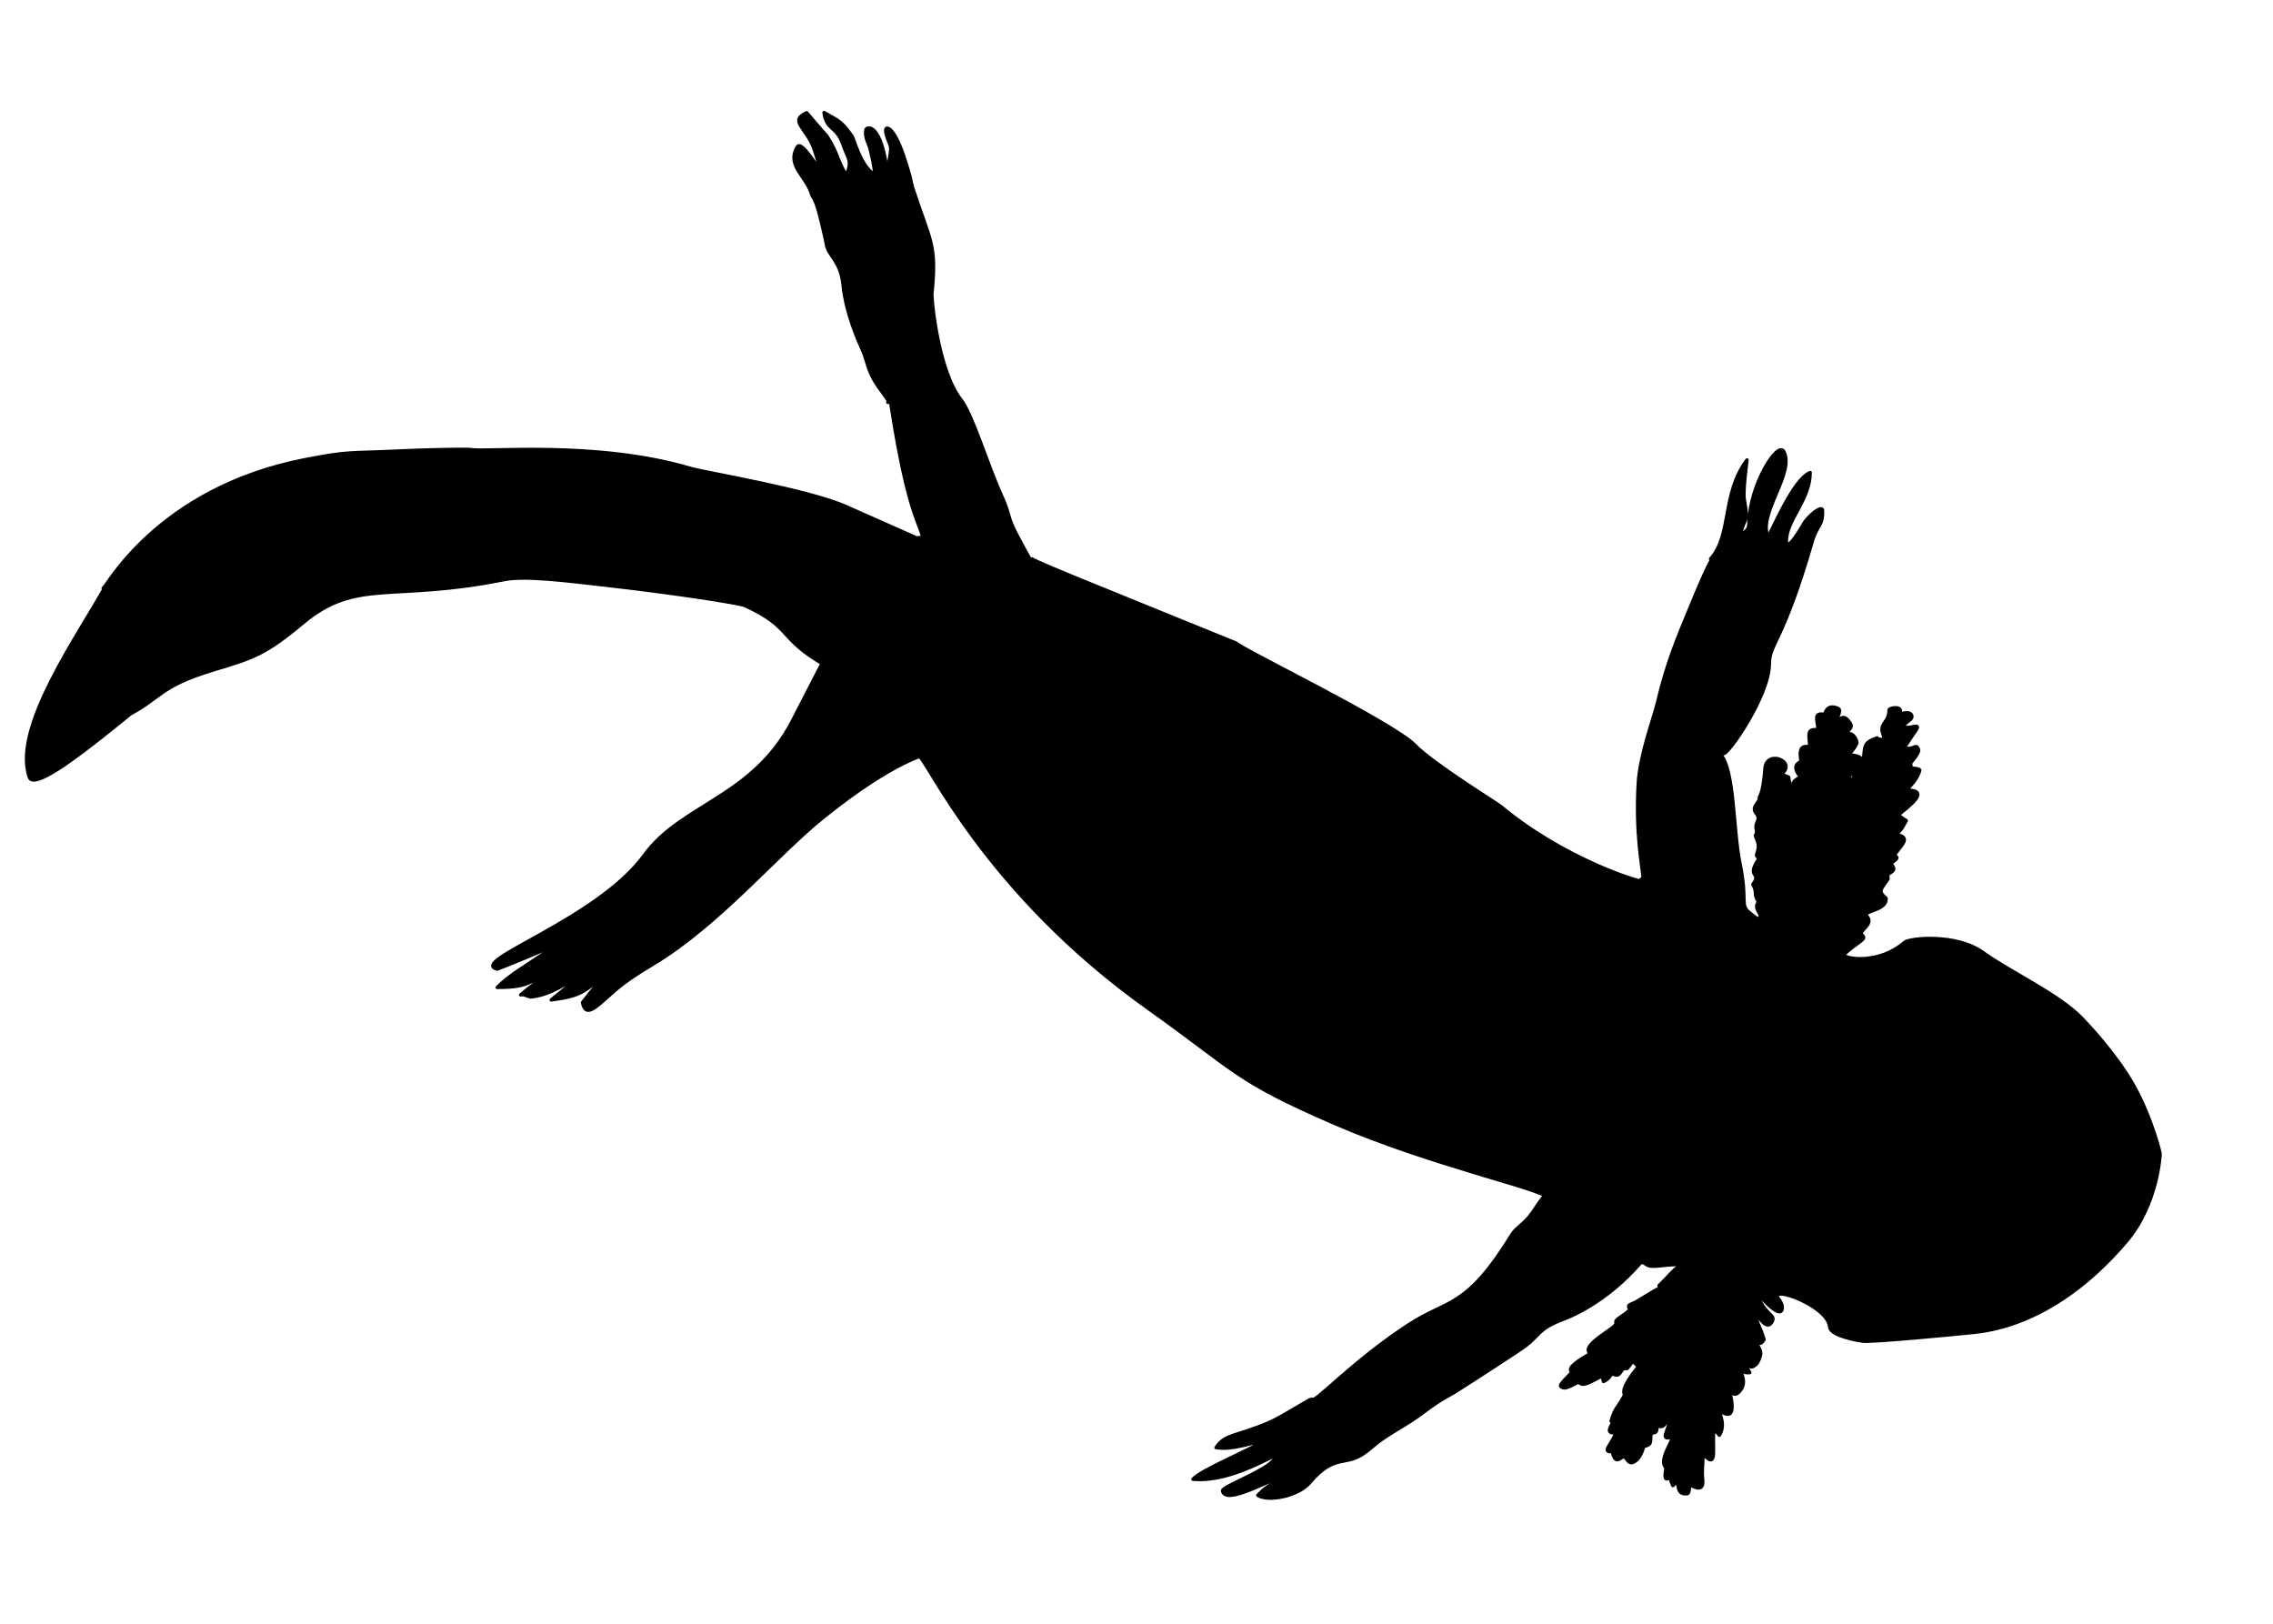 <?xml version="1.0" encoding="UTF-8" standalone="no"?>
<!DOCTYPE svg PUBLIC "-//W3C//DTD SVG 1.1//EN" "http://www.w3.org/Graphics/SVG/1.1/DTD/svg11.dtd">
<svg width="100%" height="100%" viewBox="0 0 1400 1000" version="1.1" xmlns="http://www.w3.org/2000/svg" xmlns:xlink="http://www.w3.org/1999/xlink" xml:space="preserve" xmlns:serif="http://www.serif.com/" style="fill-rule:evenodd;clip-rule:evenodd;stroke-linecap:round;stroke-linejoin:round;stroke-miterlimit:1.5;">
    <g id="Branchierpeton_ambystomum-DBgd" serif:id="Branchierpeton_ambystomum DBgd" transform="matrix(1,0,0,1,-3204.94,-620.766)">
        <path d="M3494.74,897.617C3491.34,897.272 3467.01,897.709 3448.39,898.618C3420.26,899.99 3420.22,898.5 3392.6,903.913C3300.45,921.971 3269.45,984.447 3268.49,983.039L3270.52,980.769C3253.77,1011.4 3212.54,1068.35 3222.93,1099.18C3223.51,1100.88 3225.37,1104.79 3244.24,1092.04C3259.29,1081.87 3282.4,1062.76 3285.63,1060.1L3281.2,1062.5C3304.99,1050.88 3301.32,1043.87 3337.14,1033.1C3361.02,1025.92 3368.17,1023.83 3391.81,1004.12C3424.69,976.702 3446.43,991.606 3515.5,977.7C3528.51,975.081 3555.44,978.629 3576.65,981.005C3617.21,985.549 3660.3,992.086 3663.96,993.792C3692.95,1007.29 3683.85,1013.07 3711.25,1029.38C3711.25,1029.38 3703.32,1044.69 3693.18,1064.44C3668.8,1111.96 3624.68,1115.92 3601.8,1147.44C3572.93,1187.2 3493.19,1212.79 3511.05,1217.57C3511.05,1217.57 3517.57,1215.5 3548.6,1202.1C3525.97,1217.72 3519.95,1220.29 3511.19,1228.87C3533.43,1228.64 3527.41,1225.93 3563.72,1210.12C3544.35,1222.57 3543.2,1218.37 3525.66,1233.47C3527.94,1232.77 3530.5,1235.02 3532.5,1234.73C3540.38,1233.6 3547.12,1231.3 3566.12,1218.91C3565.11,1219.71 3565.16,1219.68 3544.45,1236.58C3564.7,1233.93 3563.6,1231.21 3580.32,1219.93C3571.19,1228.12 3571.35,1228.56 3563.72,1238.19C3565.86,1248.44 3572.69,1240.19 3583.78,1230.65C3590.08,1225.24 3596.69,1220.82 3606.67,1214.85C3647.48,1190.44 3682.66,1147.85 3711.5,1124.53C3758.33,1086.68 3777.87,1085.58 3772.12,1085.91L3770.86,1086.35C3775.97,1088.06 3810.86,1169.74 3912.27,1241.86C3966.62,1280.52 3965.32,1285.89 4026.28,1312.34C4086.26,1338.37 4156.56,1353.38 4158.09,1358.4L4155.22,1358.36C4151.62,1363.01 4151.97,1363.11 4148.57,1367.9C4143.97,1374.38 4138.74,1376.9 4136.3,1380.86C4107.76,1427.13 4097.45,1420.48 4072.76,1436.52C4037.59,1459.38 4013.73,1486.15 4013.04,1482.49L4011.5,1482.87C3989.29,1495.78 3989.74,1496.74 3965.25,1504.49C3957.69,1506.88 3955.57,1509.83 3953.94,1512.29C3957.32,1512.51 3961.84,1514.34 3985.54,1506.89C3972.76,1515.04 3945.72,1525.42 3939.7,1531.75C3968.15,1534.42 4000.56,1508.02 3988.91,1520.56C3982.57,1527.38 3957.35,1536.5 3957.92,1538.95C3959.99,1547.75 3985.07,1533.08 4001.78,1526.8C3991.06,1534.88 3989.1,1532.05 3979.65,1541.68C3986.19,1545.89 4004.7,1542.08 4011.52,1533.99C4027.4,1515.18 4033.56,1524.67 4046.31,1514.92C4052.9,1509.88 4052.25,1509.05 4068.14,1499.54C4084.62,1489.67 4083.3,1487.77 4100.17,1478.59C4101.8,1477.71 4140.59,1452.69 4144.57,1449.64C4153.07,1443.13 4152.86,1438.93 4166.93,1433.6C4171.43,1431.89 4193.82,1423.42 4215.69,1398.19L4217.75,1398.61C4221.65,1402.34 4225.57,1399.82 4240.31,1399.42C4232.97,1405.38 4233.66,1405.92 4226.79,1412.52L4227.43,1413.88C4224.38,1415.32 4224.6,1415.35 4213.19,1422.2C4209.41,1424.46 4206.56,1423.99 4208.89,1427.22C4204.92,1431.58 4199.2,1433.05 4200.3,1435.63C4201.45,1438.37 4177.76,1449.03 4184.38,1454.4C4171.45,1461.89 4171.24,1464.01 4173.11,1465.92C4165.55,1473.49 4165.74,1474.14 4166.4,1474.73C4168.4,1476.5 4170.8,1475.21 4177.32,1471.88C4179.75,1475.32 4184.84,1471.57 4191.74,1468.16L4192.59,1471.59C4195.69,1469.91 4195.49,1469.82 4197.66,1466.86C4200.61,1467.52 4201.06,1468.56 4202.95,1466.11C4204.6,1463.97 4204.35,1463.43 4207.18,1463.55C4209.12,1461.3 4208.93,1461.35 4210.55,1458.98C4211.7,1460.13 4212.86,1461.29 4214.01,1462.45C4203.43,1475.35 4204.91,1478.47 4205.58,1479.87C4201.4,1488.01 4199.78,1487.12 4197.26,1495.97L4199.32,1495.08C4196.44,1500.13 4193.83,1503.64 4200.08,1503.2C4198.35,1509.58 4190.7,1515.45 4198.05,1514.77C4199.81,1523.98 4203.77,1517.47 4205.03,1517.9C4207.44,1518.73 4207.57,1522.76 4211.06,1521.22C4214.69,1519.62 4216.16,1515.33 4217.42,1511.59C4222.85,1510.42 4221.17,1508.53 4221.98,1503.1C4225.59,1503.56 4225.27,1502.22 4225.68,1498.66C4230.86,1501.95 4233.11,1492.78 4230.92,1489.95C4229.42,1488.02 4233.81,1490.39 4233.31,1495.19C4232.65,1501.61 4227.62,1507.42 4233.36,1506.1C4238.59,1504.9 4225.3,1519.42 4231.17,1524.81C4231.06,1525.28 4228.8,1534.98 4233.53,1530.38C4234.19,1533.23 4234.13,1533.11 4235.32,1535.7C4236.18,1534.78 4237.05,1533.86 4237.91,1532.94C4238.89,1537.07 4238.4,1541.2 4243.92,1540.69C4244.37,1540.65 4245.45,1541.02 4245.6,1534.98C4246.16,1535.36 4254.38,1540.86 4253.69,1532.68C4252.98,1524.24 4253.95,1524.39 4253.74,1515.95C4263.82,1527.64 4258.83,1509.64 4260.77,1500.85C4261.83,1502.13 4262.9,1503.41 4263.96,1504.69C4269.31,1495.96 4260.51,1488.06 4266.59,1491.03C4275.66,1495.47 4270.13,1477.59 4269.72,1475.15C4270.32,1476.07 4272.8,1483.59 4277.56,1476.04C4280.93,1470.68 4276.1,1463.83 4275.96,1463.5C4279.13,1465.57 4278.91,1466.47 4282.73,1466.05C4279.27,1460.04 4278.4,1460.64 4275.93,1454.22C4282.77,1457.91 4280.93,1465.86 4286.4,1461.19C4288.05,1459.77 4289.41,1455.75 4289.41,1454.26C4289.41,1451.6 4287.02,1448.67 4285.36,1446.08C4288.01,1447.87 4289.05,1449.75 4291.45,1445.75C4288.87,1436.84 4287.51,1437.43 4285.67,1428.26C4288.76,1432.96 4293.31,1440.2 4296.32,1434.89C4299.12,1429.97 4292.05,1431.7 4286.63,1416.62C4289.89,1420.04 4300.8,1432.69 4302.51,1427.28C4303.52,1424.09 4300.18,1420.42 4300.17,1420.41C4294.85,1411.99 4330.1,1424.72 4331.84,1437.56C4331.95,1438.43 4331.64,1441.43 4341.35,1444.33C4347.39,1446.13 4350.52,1446.45 4351.33,1446.54L4352.04,1446.7C4355.63,1447.68 4413.98,1442.08 4416.59,1441.73C4423,1440.86 4467.36,1440.64 4514.44,1385.48C4534.09,1362.46 4535.38,1331.82 4535.38,1331.82C4536.35,1333.95 4530.7,1309.68 4518.77,1288.69C4508.04,1269.83 4491.23,1252.07 4487.11,1247.8C4472.94,1233.06 4442.44,1219.12 4426.63,1207.6C4409.91,1195.4 4381.02,1198.5 4378,1201.13C4362.74,1214.42 4342.69,1211.51 4341.26,1209.29L4339.34,1209.68C4350.64,1199.47 4354.92,1199.54 4351.86,1196.57C4349.12,1193.91 4359.33,1190.38 4354.93,1185.14C4351.64,1181.22 4367.1,1182.12 4366.62,1173.92C4360.93,1169.37 4364,1168.09 4367.87,1161.99C4366.75,1157.85 4369.83,1159.13 4371.31,1156.32C4371.75,1155.46 4369.8,1152.71 4369.6,1152.44C4372.52,1150.07 4375.01,1149.34 4371.66,1147.34C4376.93,1140.29 4381.8,1136.58 4373.07,1134.73C4376.66,1130.82 4376.48,1130.82 4379.06,1126.17C4376.5,1124.51 4376.57,1124.61 4374.15,1122.71C4380.24,1117.49 4394.76,1107.37 4379.15,1107.34C4386.33,1100.29 4386.99,1096.29 4387.32,1095.36C4387.47,1094.95 4387.52,1094.22 4382.12,1093.7L4381.7,1090.67C4388.34,1083.06 4386.5,1082.26 4386.28,1081.71C4385.08,1078.67 4383.81,1082.74 4377.65,1081.46C4385.58,1069.38 4386.98,1068.75 4385.29,1067.96C4385.02,1067.84 4376.45,1070.28 4377.86,1067.33C4378.98,1064.96 4383.53,1063.97 4382.33,1061.19C4381.1,1058.34 4375.25,1060.56 4374.68,1060.78C4378.18,1054.91 4368.45,1056.59 4368.45,1058C4368.45,1066.52 4361.7,1065.88 4365.02,1073.73C4365.46,1074.78 4365.38,1074.74 4365.02,1075.84C4364.5,1077.41 4359.72,1073.21 4359.38,1080.46C4360.49,1077.82 4360.47,1078 4361.14,1075.18C4352.23,1078.23 4353.73,1080.37 4352.59,1089.64C4352.52,1090.2 4346.78,1097.28 4346.35,1100.1C4345.27,1107.22 4345.28,1107.34 4341.93,1110.95C4345.37,1104.75 4348.97,1103.52 4343.36,1099.34C4344.15,1098.58 4352.03,1091.01 4351.4,1088.38C4350.79,1085.88 4344.2,1085.71 4343.53,1085.7C4348.06,1080.46 4349.09,1078.53 4348.43,1076.92C4345.86,1070.65 4341.93,1072.84 4341.77,1072.84C4344.47,1068.93 4346.67,1068.69 4343.75,1065.04C4340.77,1061.3 4339.98,1062.71 4335.5,1064.35C4335.84,1063.86 4339.59,1058.25 4337.15,1057.11C4330.26,1053.89 4328.94,1060.05 4328.79,1060.76C4321.94,1059.51 4324.1,1063.4 4324.77,1070.21C4317.39,1069.46 4319.26,1073.12 4319.62,1080.51C4317,1080.72 4312.25,1078.89 4314.28,1089.62C4313.52,1090.25 4307.75,1091.97 4313.85,1099.21C4310.25,1101.83 4308.86,1101.45 4309.54,1105.79C4310.17,1109.77 4307.32,1105.72 4306.61,1099.4C4305.1,1098.76 4303.59,1098.12 4302.08,1097.48C4312.2,1090.12 4292.93,1081.79 4292.02,1094.17C4290.77,1111.17 4288.36,1110.78 4288.54,1112.24C4288.9,1115.18 4283.14,1117.56 4286.67,1121.73C4289.08,1124.58 4287.15,1126.61 4286.72,1128.37C4285.84,1131.94 4287.98,1132.27 4286.09,1135.36C4288.38,1141.32 4288.64,1141.45 4286.77,1147.5L4288.26,1149.75C4283.46,1156.44 4285.11,1158.46 4285.68,1159.35C4287.23,1161.78 4286.22,1162.95 4284.59,1165.43C4287.5,1170.42 4284.73,1171.41 4288.05,1176.2C4283.98,1181.2 4292.84,1184.87 4287.19,1186.69L4286.83,1186.5C4287.41,1186.65 4286.8,1186.3 4282.57,1182.92C4276.37,1177.97 4281.47,1175.85 4276.64,1152.6C4272.36,1131.98 4273.42,1095.19 4264.69,1085.39L4266.28,1084.82C4268.33,1087.24 4294.72,1049.4 4294.72,1029.68C4294.72,1017.02 4303,1016.87 4321.08,954.446C4324.14,943.866 4327.85,944.883 4327.48,935.031C4327.37,932.405 4321.66,935.679 4316.56,942.144C4316.3,942.468 4303.97,964.892 4305.33,951.996C4306.6,939.855 4319.93,927.671 4319.87,911.798C4309.46,915.836 4296.77,947.066 4293.9,951.321C4287.55,937.278 4310.85,911.596 4303.56,898.756C4299.88,892.287 4282.82,918.856 4282.14,942.855C4282,947.755 4280.4,947.003 4277.23,950.781C4277.32,947.077 4277.57,947.202 4278.86,943.698C4280.02,940.566 4281.53,940.194 4279.49,929.683C4279.1,927.666 4278.4,924.116 4280.97,904.033C4265.28,924.833 4271.77,950.321 4258.53,964.954L4259.31,964.954C4258.35,967.446 4257.42,967.014 4245.73,995.428C4238.38,1013.28 4231.94,1027.86 4225.91,1053.23C4223.59,1063.02 4214.99,1085.39 4213.98,1103.43C4212.25,1134.01 4216.39,1154.2 4216.82,1159.84C4216.99,1162.05 4216.61,1161.92 4216.45,1161.87L4214.9,1163.03C4214.05,1163.9 4167.82,1149.51 4129.48,1117.59C4126.53,1115.14 4087.59,1091.27 4076.31,1079.64C4062.88,1065.79 3968.9,1020.23 3966.48,1016.9C3966.48,1016.9 3902.91,991.127 3868.47,977.057C3866.22,976.139 3841.19,965.912 3840.66,964.954L3839.14,966.571C3840.14,965.445 3839.12,965.337 3830.93,949.632C3825.11,938.492 3827.18,937.787 3821.88,926.239C3813.34,907.651 3803.96,876.073 3796.77,866.888C3782.73,848.951 3778.58,804.969 3778.93,801.504C3782.09,770.473 3777.83,769.702 3766.4,734.468L3766.78,734.853C3766.73,734.804 3758.88,701.25 3751.48,699.687C3750.74,699.531 3749.08,700.169 3752.78,709.039C3754.58,713.368 3752.93,713.463 3751.67,728.454C3747.91,695.964 3738.56,698.413 3738.22,700.846C3737.5,706.016 3740.09,708.935 3740.97,712.885C3742.7,720.618 3742.93,720.415 3743.81,728.457C3734.94,723.188 3730.84,706.128 3729.85,704.771C3722.98,695.381 3722.61,695.755 3712.48,690.072C3713.94,701.223 3720.14,698.168 3724.03,709.487C3727.35,719.174 3730.08,719.347 3726.17,728.803C3719.68,717.251 3721.55,716.395 3714.56,705.035C3713.74,703.7 3713.55,704.095 3701.81,690.183C3690.46,695.281 3701.98,699.431 3706.51,713.017C3709.49,721.997 3708.74,722.401 3714.77,729.745C3716.45,731.786 3716.1,731.82 3717.19,734.17C3712.58,731.586 3699.09,706.018 3696,711.252C3689.12,722.948 3701.81,729.158 3705.05,740.993C3705.41,742.329 3707.11,742.321 3710.2,754.85C3710.51,756.141 3713.44,768.015 3713.89,771.051C3714.97,778.489 3722.73,781.118 3724.23,796.314C3726.01,814.362 3734.5,832.692 3735.88,835.671C3739.9,844.358 3738.55,849.315 3747.99,861.751C3752.66,867.896 3752.41,868.705 3751.79,868.601L3753.31,867.604C3754.11,870.565 3760,916.521 3770.1,942.407C3770.39,943.132 3774.64,954.028 3773.01,951.68L3769.5,952.061C3772.96,953.598 3726.24,932.857 3726.24,932.857C3702.76,922.32 3639.05,911.841 3630.32,909.253C3571.82,891.914 3502.83,899.572 3494.74,897.617Z" style="stroke:black;stroke-width:2.08px;"/>
    </g>
</svg>
